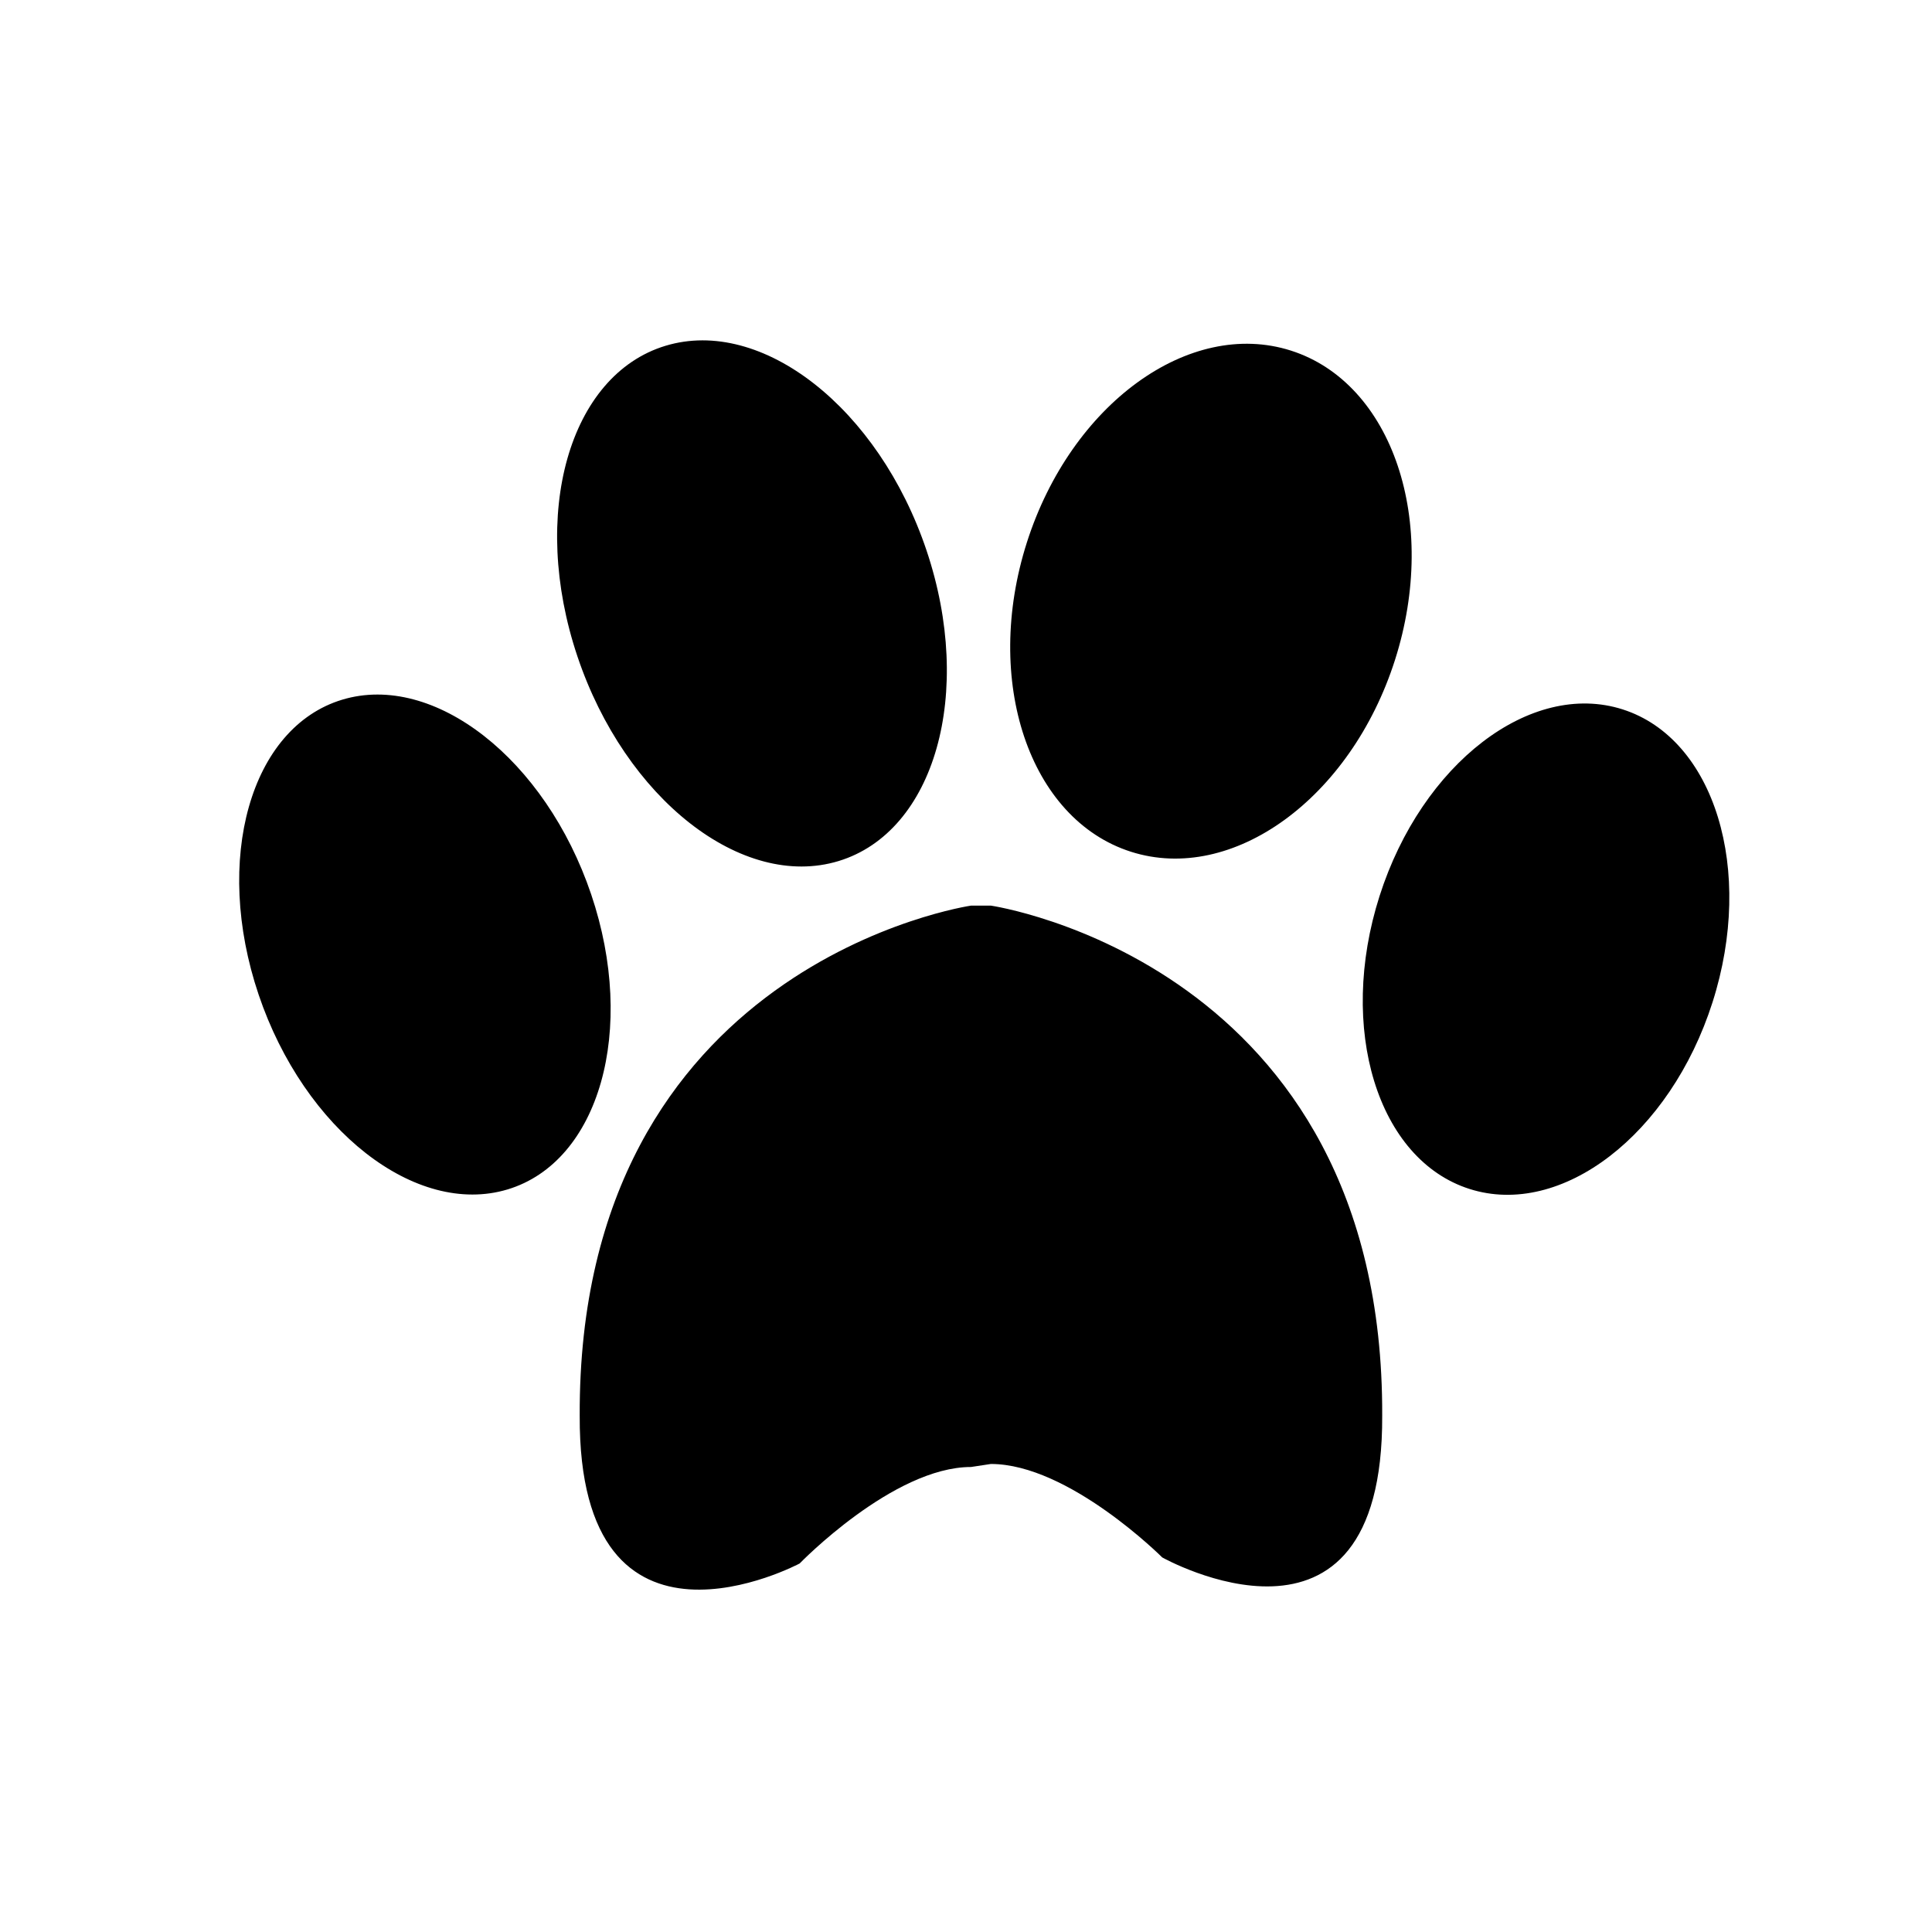 <?xml version="1.0" encoding="utf-8"?>
<!-- Generator: Adobe Illustrator 16.0.4, SVG Export Plug-In . SVG Version: 6.00 Build 0)  -->
<!DOCTYPE svg PUBLIC "-//W3C//DTD SVG 1.1//EN" "http://www.w3.org/Graphics/SVG/1.1/DTD/svg11.dtd">
<svg version="1.1" id="Layer_1" xmlns="http://www.w3.org/2000/svg" xmlns:xlink="http://www.w3.org/1999/xlink" x="0px" y="0px"
	 width="144px" height="144px" viewBox="0 0 144 144" enable-background="new 0 0 144 144" xml:space="preserve">
<path d="M76.539,40.426c3.294-10.314,12.106-16.713,19.683-14.293c7.575,2.42,11.046,12.743,7.752,23.057
	c-3.295,10.314-12.107,16.713-19.683,14.293C76.715,61.063,73.244,50.74,76.539,40.426z M120.941,52.873
	c-6.852-2.189-14.963,4.038-18.116,13.908s-0.153,19.646,6.699,21.835s14.964-4.037,18.116-13.908
	C130.794,64.837,127.795,55.062,120.941,52.873z M62.498,64.179c7.187-2.181,10.123-12.544,6.561-23.15
	c-3.562-10.606-12.273-17.435-19.46-15.255s-10.123,12.543-6.561,23.15C46.6,59.53,55.314,66.359,62.498,64.179z M44.064,66.663
	C40.66,56.583,32.353,50.087,25.508,52.15c-6.845,2.065-9.635,11.909-6.23,21.989s11.711,16.575,18.556,14.513
	C44.678,86.589,47.468,76.743,44.064,66.663z M73.856,67.5h-1.483c0,0-29.306,4.273-29.165,38.023
	c-0.092,19.819,16.394,11.009,16.394,11.009s6.966-7.191,12.771-7.191l1.483-0.225c5.805,0,12.771,6.966,12.771,6.966
	s16.486,9.259,16.394-10.559C103.16,71.773,73.856,67.5,73.856,67.5z"/>
</svg>

